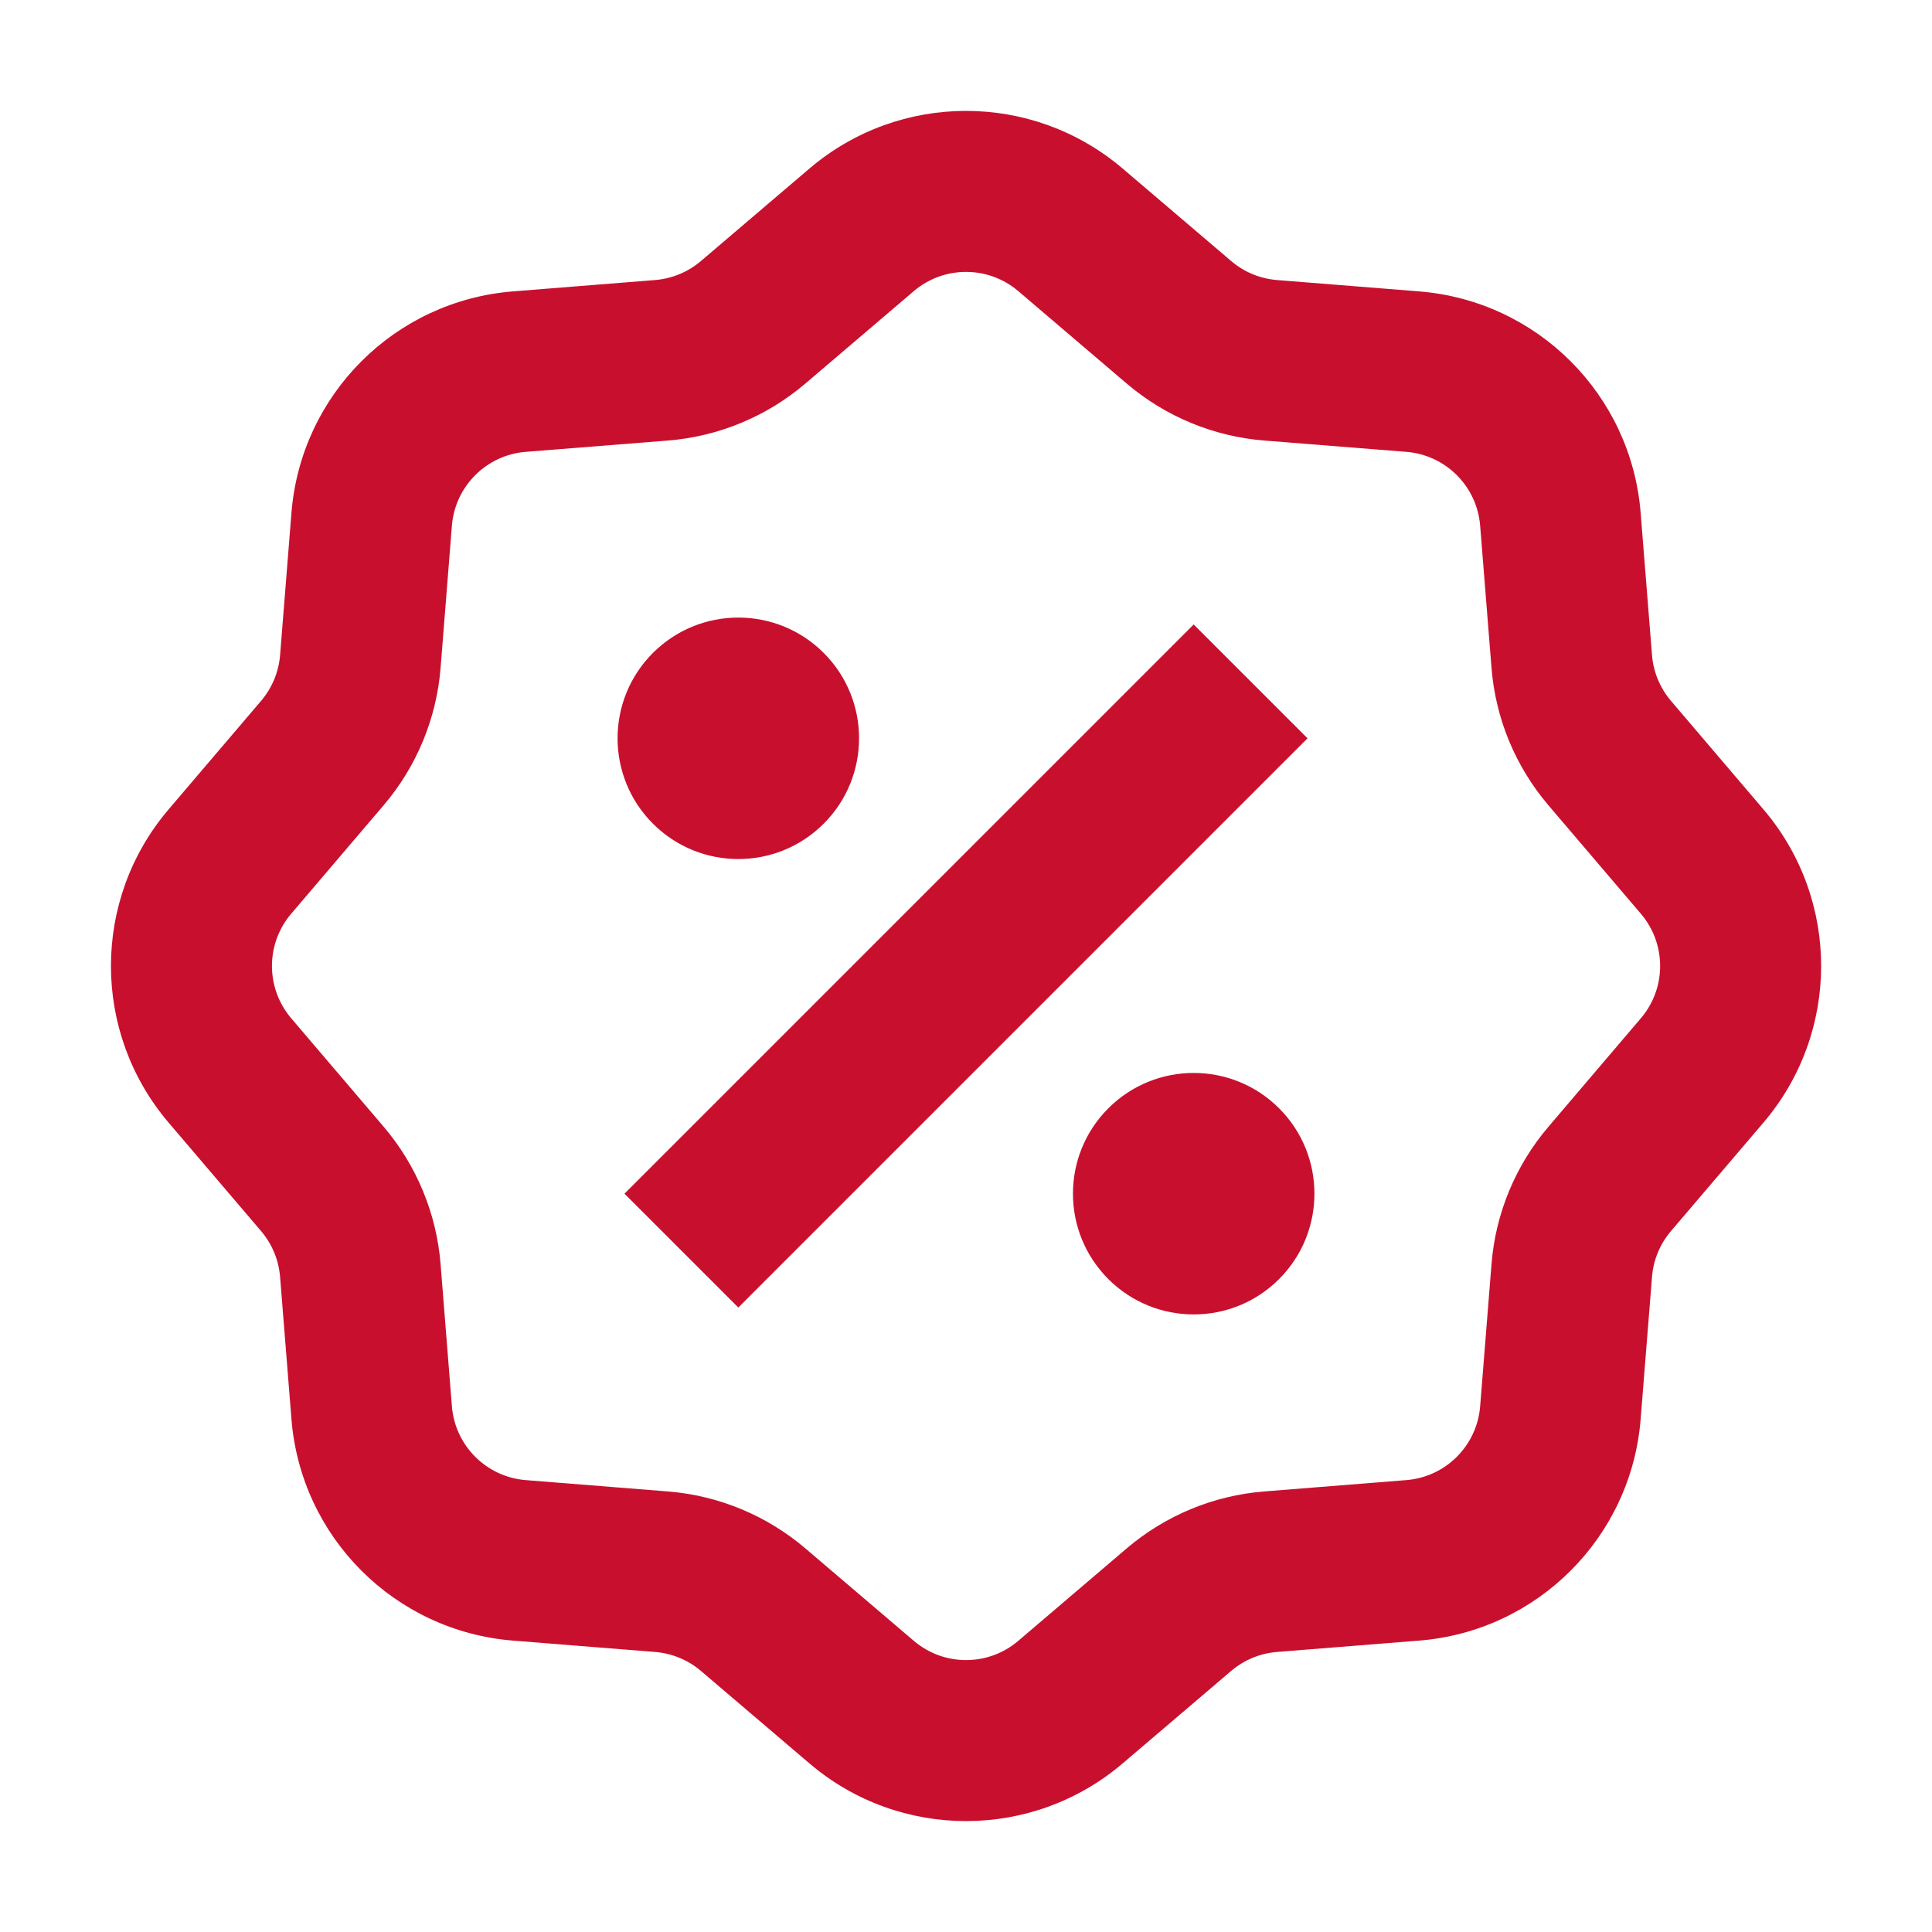 <?xml version="1.0" encoding="UTF-8"?> <svg xmlns="http://www.w3.org/2000/svg" width="40" height="40" viewBox="0 0 40 40" fill="none"><path d="M16.758 3.49C18.626 1.898 21.375 1.898 23.244 3.49L25.491 5.405C25.757 5.632 26.089 5.77 26.439 5.798L29.381 6.033C31.829 6.228 33.773 8.171 33.968 10.619L34.203 13.562C34.23 13.911 34.368 14.243 34.595 14.51L36.51 16.757C38.103 18.625 38.103 21.374 36.51 23.243L34.595 25.489C34.368 25.756 34.23 26.088 34.203 26.438L33.968 29.38C33.773 31.828 31.829 33.772 29.381 33.967L26.439 34.202C26.089 34.23 25.757 34.367 25.491 34.594L23.244 36.509C21.375 38.102 18.626 38.102 16.758 36.509L14.511 34.594C14.244 34.367 13.912 34.23 13.562 34.202L10.62 33.967C8.172 33.771 6.229 31.828 6.034 29.38L5.799 26.438C5.771 26.088 5.633 25.756 5.406 25.489L3.491 23.243C1.899 21.374 1.899 18.625 3.491 16.757L5.406 14.51C5.633 14.243 5.771 13.911 5.799 13.562L6.034 10.619C6.229 8.171 8.172 6.228 10.62 6.033L13.562 5.798C13.912 5.77 14.244 5.632 14.511 5.405L16.758 3.49ZM21.082 6.027C20.459 5.497 19.543 5.497 18.92 6.027L16.673 7.942C15.872 8.624 14.877 9.037 13.828 9.121L10.885 9.355C10.069 9.42 9.421 10.068 9.356 10.884L9.122 13.827C9.038 14.876 8.625 15.871 7.943 16.672L6.028 18.919C5.498 19.541 5.498 20.458 6.028 21.081L7.943 23.327C8.625 24.128 9.038 25.124 9.122 26.173L9.356 29.115C9.421 29.931 10.069 30.579 10.885 30.644L13.828 30.879C14.876 30.962 15.872 31.375 16.673 32.057L18.92 33.972C19.543 34.503 20.459 34.503 21.082 33.972L23.328 32.057C24.129 31.375 25.125 30.962 26.174 30.879L29.116 30.644C29.932 30.579 30.58 29.931 30.645 29.115L30.88 26.173C30.963 25.124 31.376 24.128 32.059 23.328L33.973 21.081C34.504 20.458 34.504 19.542 33.973 18.919L32.058 16.672C31.376 15.871 30.963 14.876 30.88 13.827L30.645 10.884C30.58 10.068 29.932 9.42 29.116 9.355L26.174 9.121C25.125 9.037 24.129 8.624 23.328 7.942L21.082 6.027ZM24.714 12.929L27.071 15.286L15.286 27.071L12.929 24.714L24.714 12.929ZM17.054 17.053C16.078 18.03 14.495 18.03 13.518 17.053C12.542 16.077 12.542 14.494 13.518 13.518C14.495 12.542 16.078 12.542 17.054 13.518C18.03 14.494 18.03 16.077 17.054 17.053ZM22.947 26.482C23.923 27.458 25.506 27.458 26.482 26.482C27.458 25.505 27.458 23.922 26.482 22.946C25.506 21.97 23.923 21.97 22.947 22.946C21.97 23.922 21.97 25.505 22.947 26.482Z" fill="#C8102E"></path></svg> 